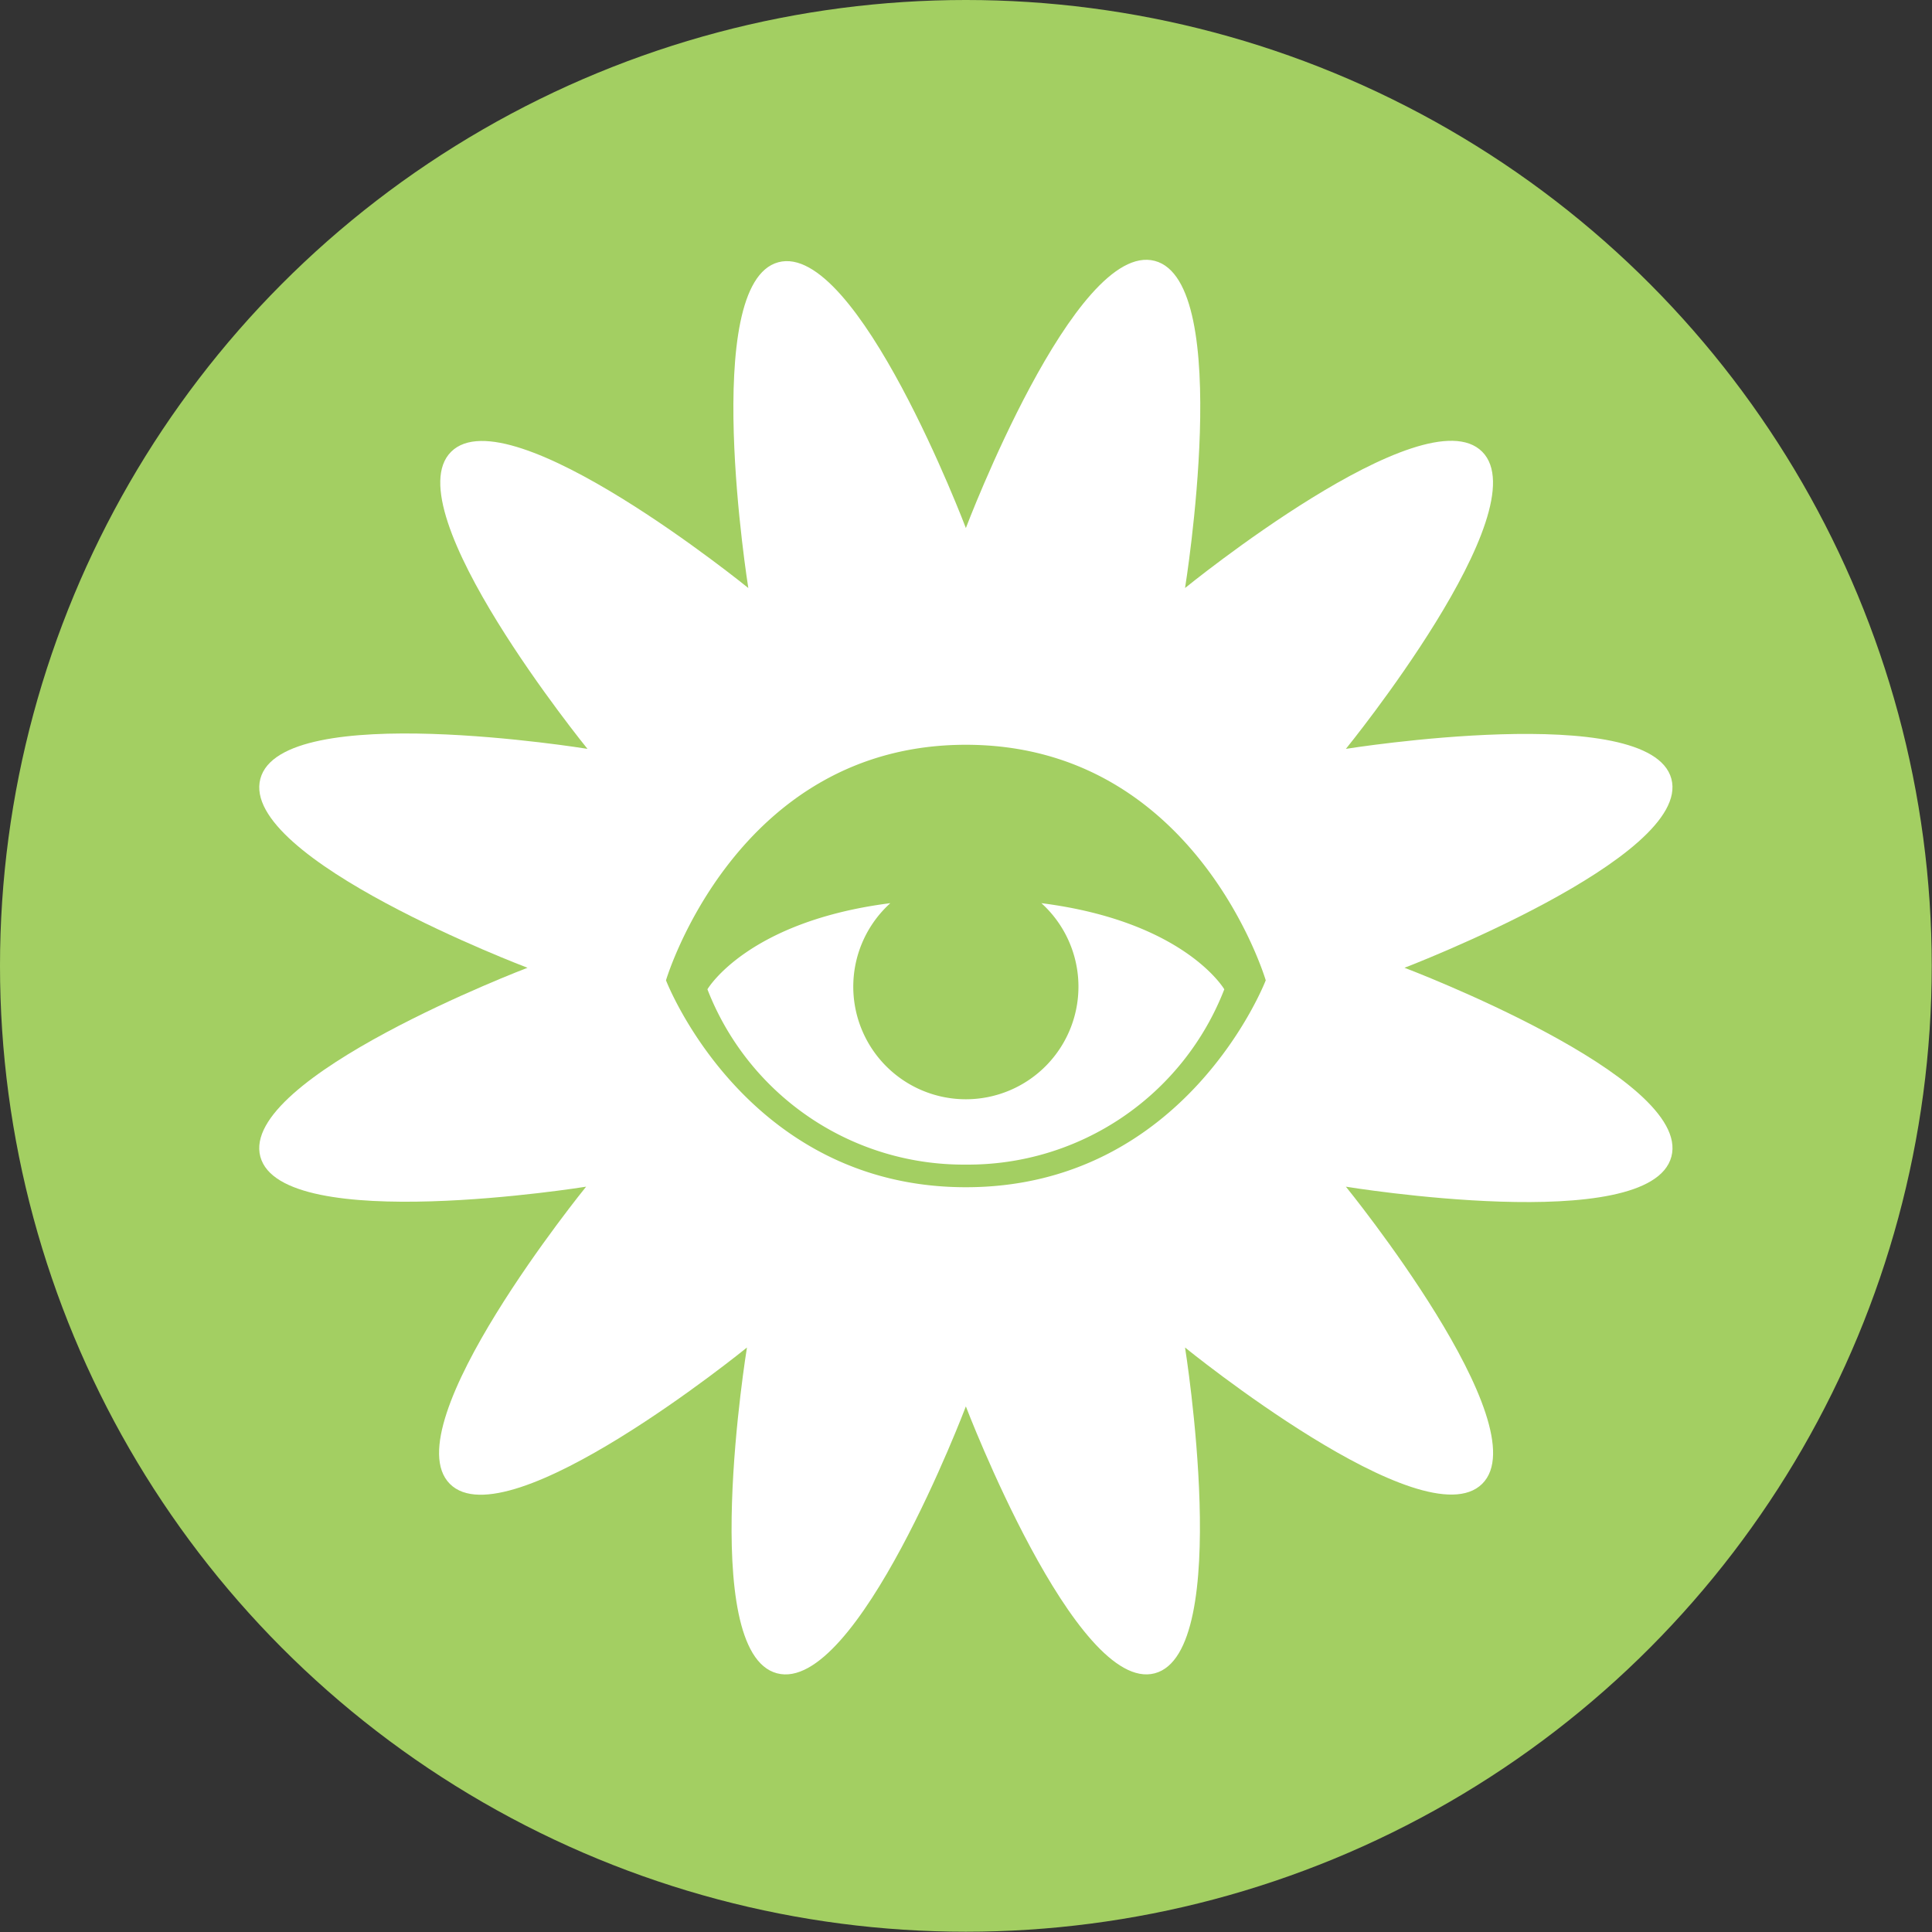<svg id="Ebene_1" data-name="Ebene 1" xmlns="http://www.w3.org/2000/svg" viewBox="0 0 70.87 70.87"><rect x="0" y="0" width="70.87" height="70.87" fill="#333333" stroke="none"/><defs>
	<style>.cls-1{fill:#a3cf62;}.cls-2{fill:#fff;}</style></defs>
	<circle class="cls-1" cx="35.43" cy="35.43" r="35.43"/><path class="cls-2" d="M52.7,31.24s4-10.57,6.93-9.8,1.11,12,1.11,12,8.77-7.14,10.9-5-5,10.9-5,10.9,11.17-1.79,11.94,1.1-9.79,6.93-9.79,6.93,10.57,4,9.79,6.93-11.94,1.1-11.94,1.1,7.14,8.78,5,10.9-10.9-5-10.9-5,1.79,11.18-1.11,11.95-6.93-9.79-6.93-9.79-4,10.57-6.93,9.79-1.1-11.95-1.1-11.95-8.78,7.14-10.9,5,5-10.9,5-10.9-11.17,1.8-11.95-1.1,9.8-6.93,9.8-6.93-10.57-4-9.8-6.93,12-1.1,12-1.1-7.14-8.78-5-10.9,10.9,5,10.9,5-1.79-11.17,1.1-11.95S52.7,31.24,52.7,31.24Z" transform="translate(-17.27 -11.87)"/>
	<path class="cls-1" d="M52.7,39.19c-8.44,0-11,8.64-11,8.64s2.91,7.59,11,7.59,11-7.59,11-7.59S61.15,39.19,52.7,39.19Zm0,15.4a10.08,10.08,0,0,1-9.48-6.43s1.45-2.49,6.71-3.16a4.13,4.13,0,1,0,5.54,0c5.26.67,6.71,3.16,6.71,3.16A10.08,10.08,0,0,1,52.7,54.59Z" transform="translate(-17.27 -11.87)"/></svg>